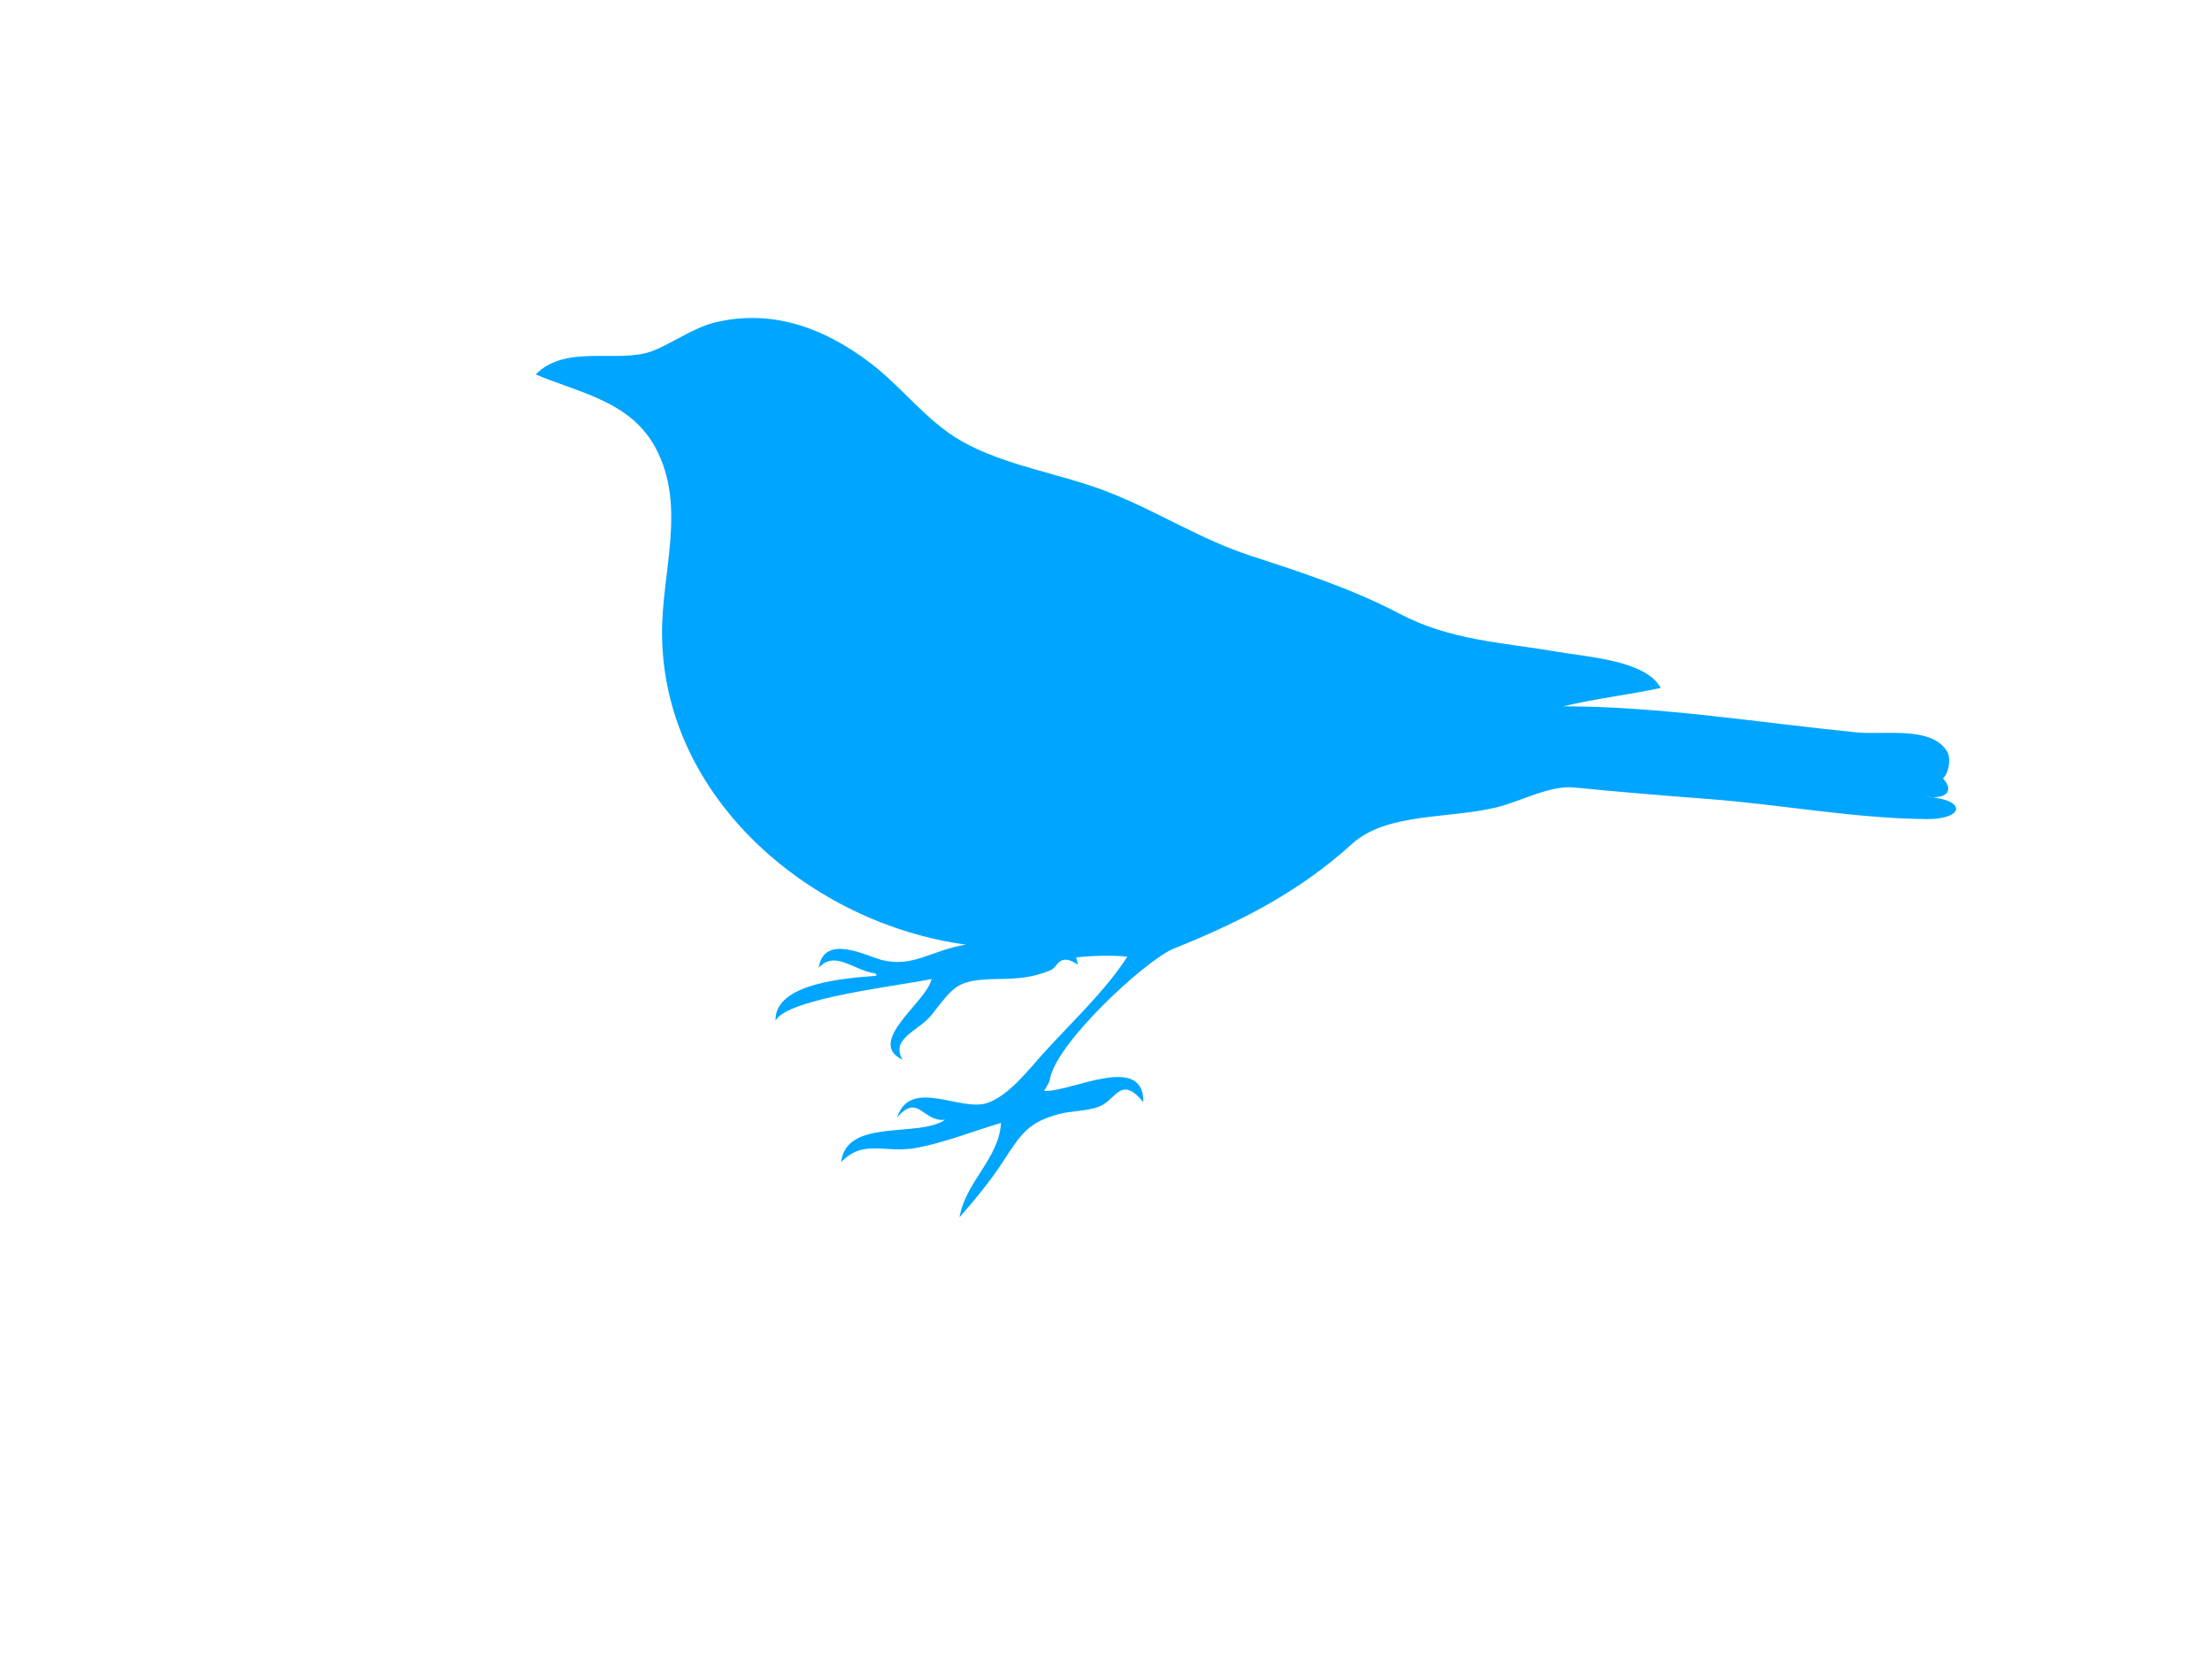 <?xml version="1.0"?><svg width="640" height="480" xmlns="http://www.w3.org/2000/svg">
 <title>Bird blue beak</title>
 <g>
  <title>Layer 1</title>
  <g id="g3">
   <path d="m277.606,352.202c1.831,-10.378 11.34,-16.83 12.03,-27.3c-9.104,2.688 -15.61,5.485 -24.291,7.171c-9.317,1.81 -15.413,-2.667 -21.977,4.165c1.498,-12.848 22.363,-6.912 30.074,-12.262c-6.52,0.776 -7.622,-7.811 -13.88,-0.693c3.884,-11.647 18.359,-1.481 26.141,-4.166c6.071,-2.093 11.624,-9.286 15.961,-14.112c8.111,-9.021 17.935,-18.002 24.521,-28.226c-4.868,-0.433 -9.984,-0.284 -14.805,0.231c0.128,0.666 0.373,1.202 0.462,2.081c-5.458,-3.644 -5.689,0.737 -7.865,1.62c-5.444,2.209 -9.291,2.457 -15.268,2.545c-12.142,0.179 -12.58,2.105 -19.2,10.411c-3.631,4.555 -12.102,6.884 -8.328,12.957c-10.996,-5.117 7.27,-16.997 8.328,-23.368c-8.875,1.924 -41.727,5.548 -45.11,12.031c-0.389,-11.012 21.174,-12.342 29.148,-12.956c0,-0.154 0,-0.31 0,-0.463c-0.231,0.076 -0.309,0 -0.231,-0.232c-6.456,-0.821 -11.64,-6.858 -16.425,-1.619c1.49,-10.05 13.85,-3.411 18.044,-2.314c9.244,2.418 14.545,-2.804 24.521,-4.395c-44.319,-5.98 -87.4,-41.893 -87.906,-89.536c-0.193,-18.27 7.209,-37.172 -1.85,-54.138c-7.189,-13.464 -21.701,-15.842 -34.7,-21.285c8.644,-8.913 23.907,-3.131 33.543,-6.71c5.639,-2.094 11.981,-6.801 18.275,-8.329c16.772,-4.071 31.96,1.751 45.11,11.799c9.051,6.916 16.22,16.759 26.141,22.442c12.684,7.266 28.892,9.455 42.565,14.807c14.303,5.6 26.793,13.759 41.409,18.509c14.507,4.715 29.22,9.514 42.796,16.658c14.904,7.843 29.535,8.264 46.035,11.105c8.45,1.455 25.436,2.479 29.611,10.412c-8.889,1.938 -18.899,3.082 -28.223,5.321c28.062,0 56.642,4.712 84.667,7.519c8.361,0.837 21.742,-1.903 26.372,5.437c1.387,2.199 0.41,6.727 -1.157,7.867c4.031,4.463 -0.497,6.112 -5.09,5.321c12.268,0.715 11.324,6.542 0.463,6.478c-20.495,-0.123 -42.244,-4.212 -62.921,-5.784c-13.054,-0.993 -26.084,-2.052 -39.097,-3.354c-7.064,-0.708 -15.225,3.913 -22.207,5.669c-13.827,3.478 -31.997,1.476 -42.102,10.642c-16.102,14.606 -33.5,23.001 -51.588,30.309c-8.065,3.259 -34.363,27.559 -35.856,37.942c-0.127,0.879 -1.238,2.379 -1.619,3.24c7.732,0.364 28.869,-11.199 28.685,3.237c-6.48,-7.833 -7.866,-0.856 -12.492,1.156c-3.407,1.483 -8.458,1.325 -12.029,2.314c-8.707,2.412 -10.649,5.353 -16.193,13.882c-3.698,5.688 -8.254,11.132 -12.492,15.964" id="path5" clip-rule="evenodd" fill-rule="evenodd" fill="#00a5ff"/>
  </g>
 </g>
</svg>